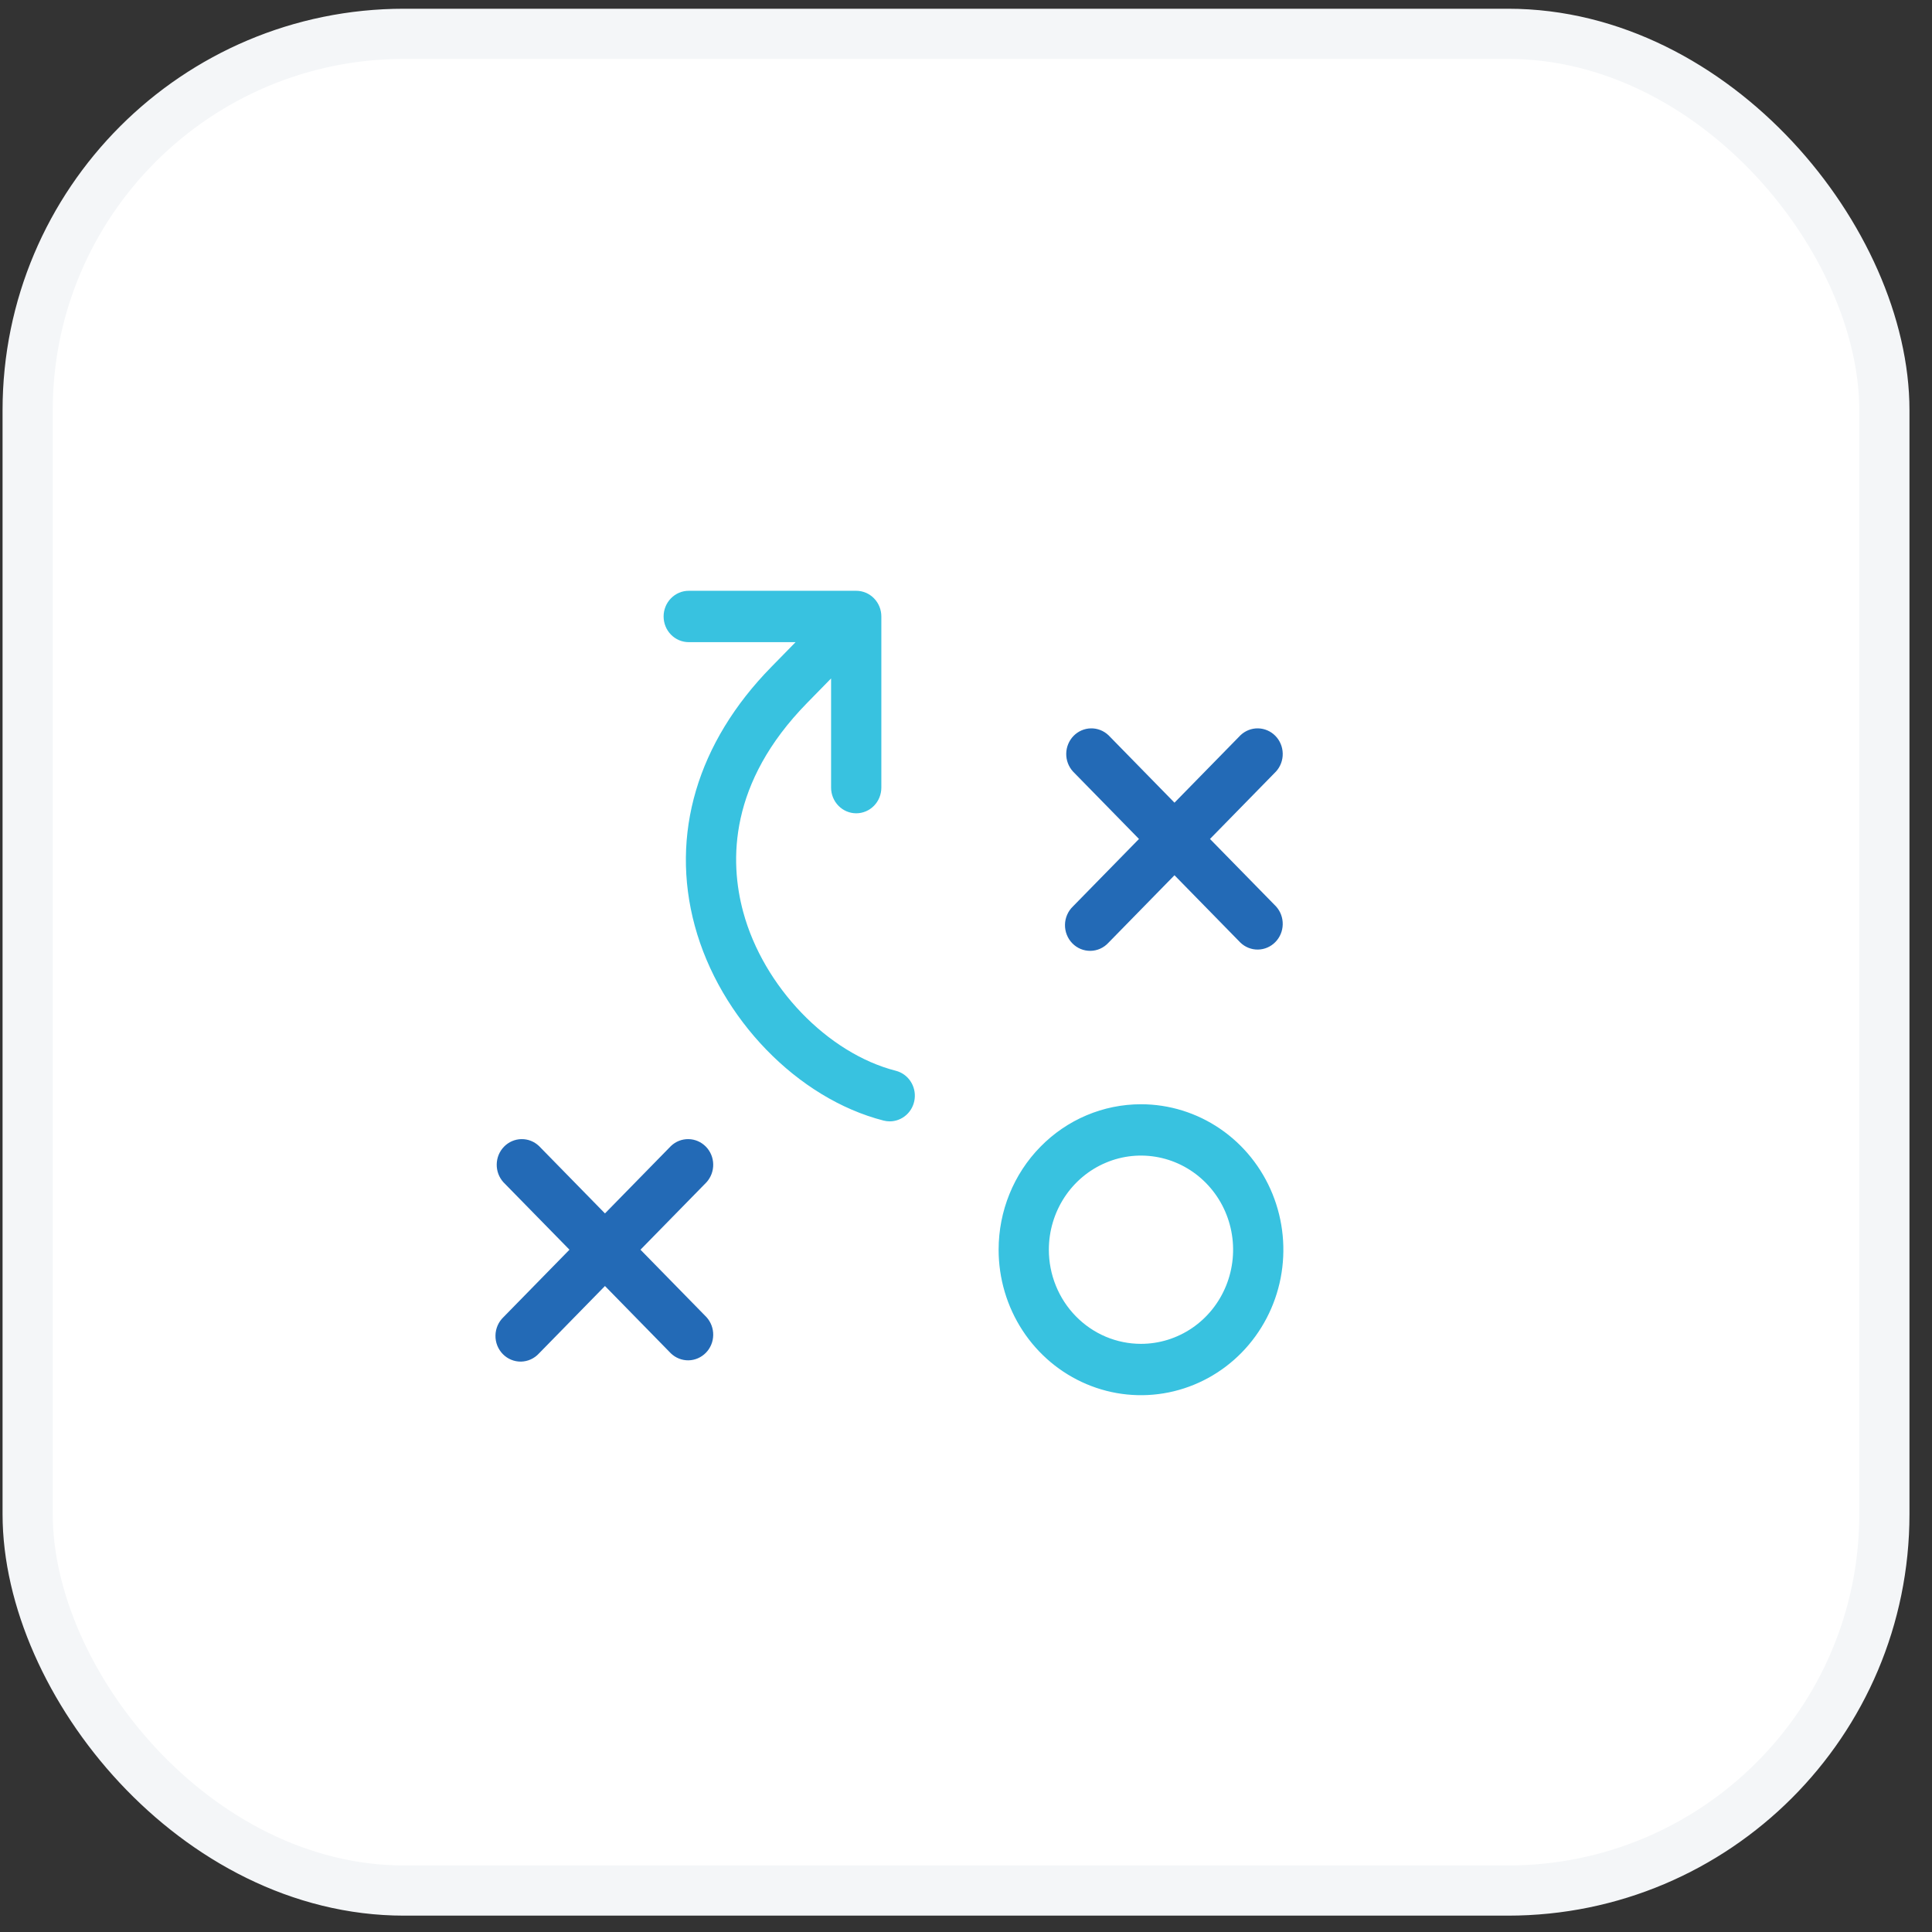 <svg width="77" height="77" viewBox="0 0 77 77" fill="none" xmlns="http://www.w3.org/2000/svg">
<rect x="0" y="0" width="77" height="77" fill="#333333" stroke="none"/>
<rect x="75.102" y="75.348" width="74" height="74" rx="15" transform="rotate(180 75.102 75.348)" fill="white" stroke="#F4F6F8" stroke-width="2"/>
<path d="M45.474 44.01C46.596 44.01 47.694 44.35 48.627 44.987C49.56 45.624 50.287 46.529 50.717 47.589C51.146 48.648 51.258 49.814 51.04 50.939C50.821 52.063 50.28 53.096 49.487 53.907C48.693 54.718 47.682 55.27 46.581 55.494C45.48 55.718 44.339 55.603 43.303 55.164C42.266 54.725 41.379 53.982 40.756 53.029C40.132 52.075 39.8 50.954 39.8 49.807C39.8 48.27 40.397 46.795 41.462 45.708C42.526 44.62 43.969 44.01 45.474 44.01ZM45.474 53.559C46.2 53.559 46.91 53.339 47.514 52.927C48.118 52.515 48.588 51.929 48.866 51.243C49.144 50.558 49.217 49.803 49.075 49.076C48.934 48.348 48.584 47.679 48.07 47.155C47.557 46.63 46.903 46.273 46.19 46.128C45.478 45.983 44.74 46.057 44.069 46.342C43.398 46.625 42.825 47.106 42.421 47.723C42.018 48.34 41.802 49.066 41.802 49.807C41.802 50.3 41.897 50.788 42.082 51.243C42.266 51.698 42.537 52.112 42.878 52.46C43.219 52.809 43.623 53.085 44.069 53.274C44.514 53.462 44.992 53.559 45.474 53.559ZM27.691 36.899C28.692 40.592 31.788 43.785 35.216 44.661C35.296 44.681 35.378 44.692 35.46 44.692C35.704 44.692 35.94 44.6 36.123 44.435C36.307 44.27 36.424 44.042 36.454 43.794C36.484 43.546 36.424 43.296 36.286 43.09C36.148 42.884 35.941 42.737 35.704 42.676C32.985 41.982 30.426 39.322 29.622 36.351C29.066 34.305 29.056 31.194 32.162 28.021L33.123 27.039L33.123 31.39C33.123 31.662 33.229 31.922 33.417 32.114C33.605 32.306 33.859 32.414 34.125 32.414C34.391 32.414 34.645 32.306 34.833 32.114C35.021 31.922 35.126 31.662 35.126 31.39L35.126 24.569C35.126 24.298 35.021 24.038 34.833 23.846C34.645 23.654 34.391 23.546 34.125 23.546L27.449 23.546C27.183 23.546 26.929 23.654 26.741 23.846C26.553 24.038 26.448 24.298 26.448 24.569C26.448 24.841 26.553 25.101 26.741 25.293C26.929 25.485 27.183 25.593 27.449 25.593L31.708 25.593L30.747 26.575C27.783 29.595 26.706 33.266 27.691 36.899Z" fill="#38C2E0"/>
<path d="M48.224 33.437L50.855 36.124C51.032 36.318 51.128 36.575 51.123 36.84C51.119 37.105 51.014 37.358 50.83 37.545C50.647 37.733 50.399 37.84 50.14 37.845C49.88 37.85 49.629 37.751 49.44 37.571L46.809 34.883L44.179 37.571C44.087 37.671 43.977 37.752 43.854 37.808C43.731 37.864 43.598 37.894 43.464 37.896C43.33 37.898 43.196 37.873 43.071 37.822C42.947 37.77 42.833 37.694 42.738 37.596C42.643 37.499 42.568 37.384 42.518 37.256C42.467 37.129 42.443 36.992 42.445 36.855C42.447 36.718 42.477 36.582 42.532 36.456C42.586 36.331 42.665 36.218 42.764 36.124L45.394 33.437L42.764 30.749C42.587 30.555 42.49 30.299 42.495 30.034C42.499 29.769 42.605 29.516 42.788 29.328C42.972 29.141 43.219 29.034 43.478 29.029C43.738 29.024 43.989 29.123 44.179 29.303L46.809 31.991L49.44 29.303C49.629 29.123 49.88 29.024 50.14 29.029C50.399 29.034 50.647 29.141 50.83 29.328C51.014 29.516 51.119 29.769 51.123 30.034C51.128 30.299 51.032 30.555 50.855 30.749L48.224 33.437Z" fill="#236AB6"/>
<path d="M19.833 52.827C19.888 52.702 19.967 52.589 20.065 52.495L22.696 49.807L20.065 47.12C19.888 46.926 19.792 46.669 19.797 46.404C19.801 46.139 19.906 45.886 20.09 45.699C20.273 45.512 20.521 45.404 20.78 45.4C21.04 45.395 21.291 45.493 21.481 45.674L24.111 48.361L26.741 45.674C26.931 45.493 27.182 45.395 27.442 45.4C27.701 45.404 27.948 45.512 28.132 45.699C28.316 45.886 28.421 46.139 28.425 46.404C28.43 46.669 28.333 46.926 28.157 47.12L25.526 49.807L28.157 52.495C28.333 52.689 28.43 52.946 28.425 53.211C28.421 53.476 28.316 53.729 28.132 53.916C27.948 54.103 27.701 54.211 27.442 54.216C27.182 54.22 26.931 54.122 26.741 53.941L24.111 51.254L21.481 53.941C21.389 54.042 21.278 54.122 21.155 54.178C21.033 54.234 20.9 54.264 20.766 54.267C20.631 54.269 20.498 54.244 20.373 54.192C20.248 54.141 20.135 54.064 20.04 53.967C19.945 53.87 19.87 53.754 19.819 53.627C19.769 53.499 19.744 53.363 19.747 53.226C19.749 53.088 19.779 52.953 19.833 52.827Z" fill="#236AB6"/>
</svg>
